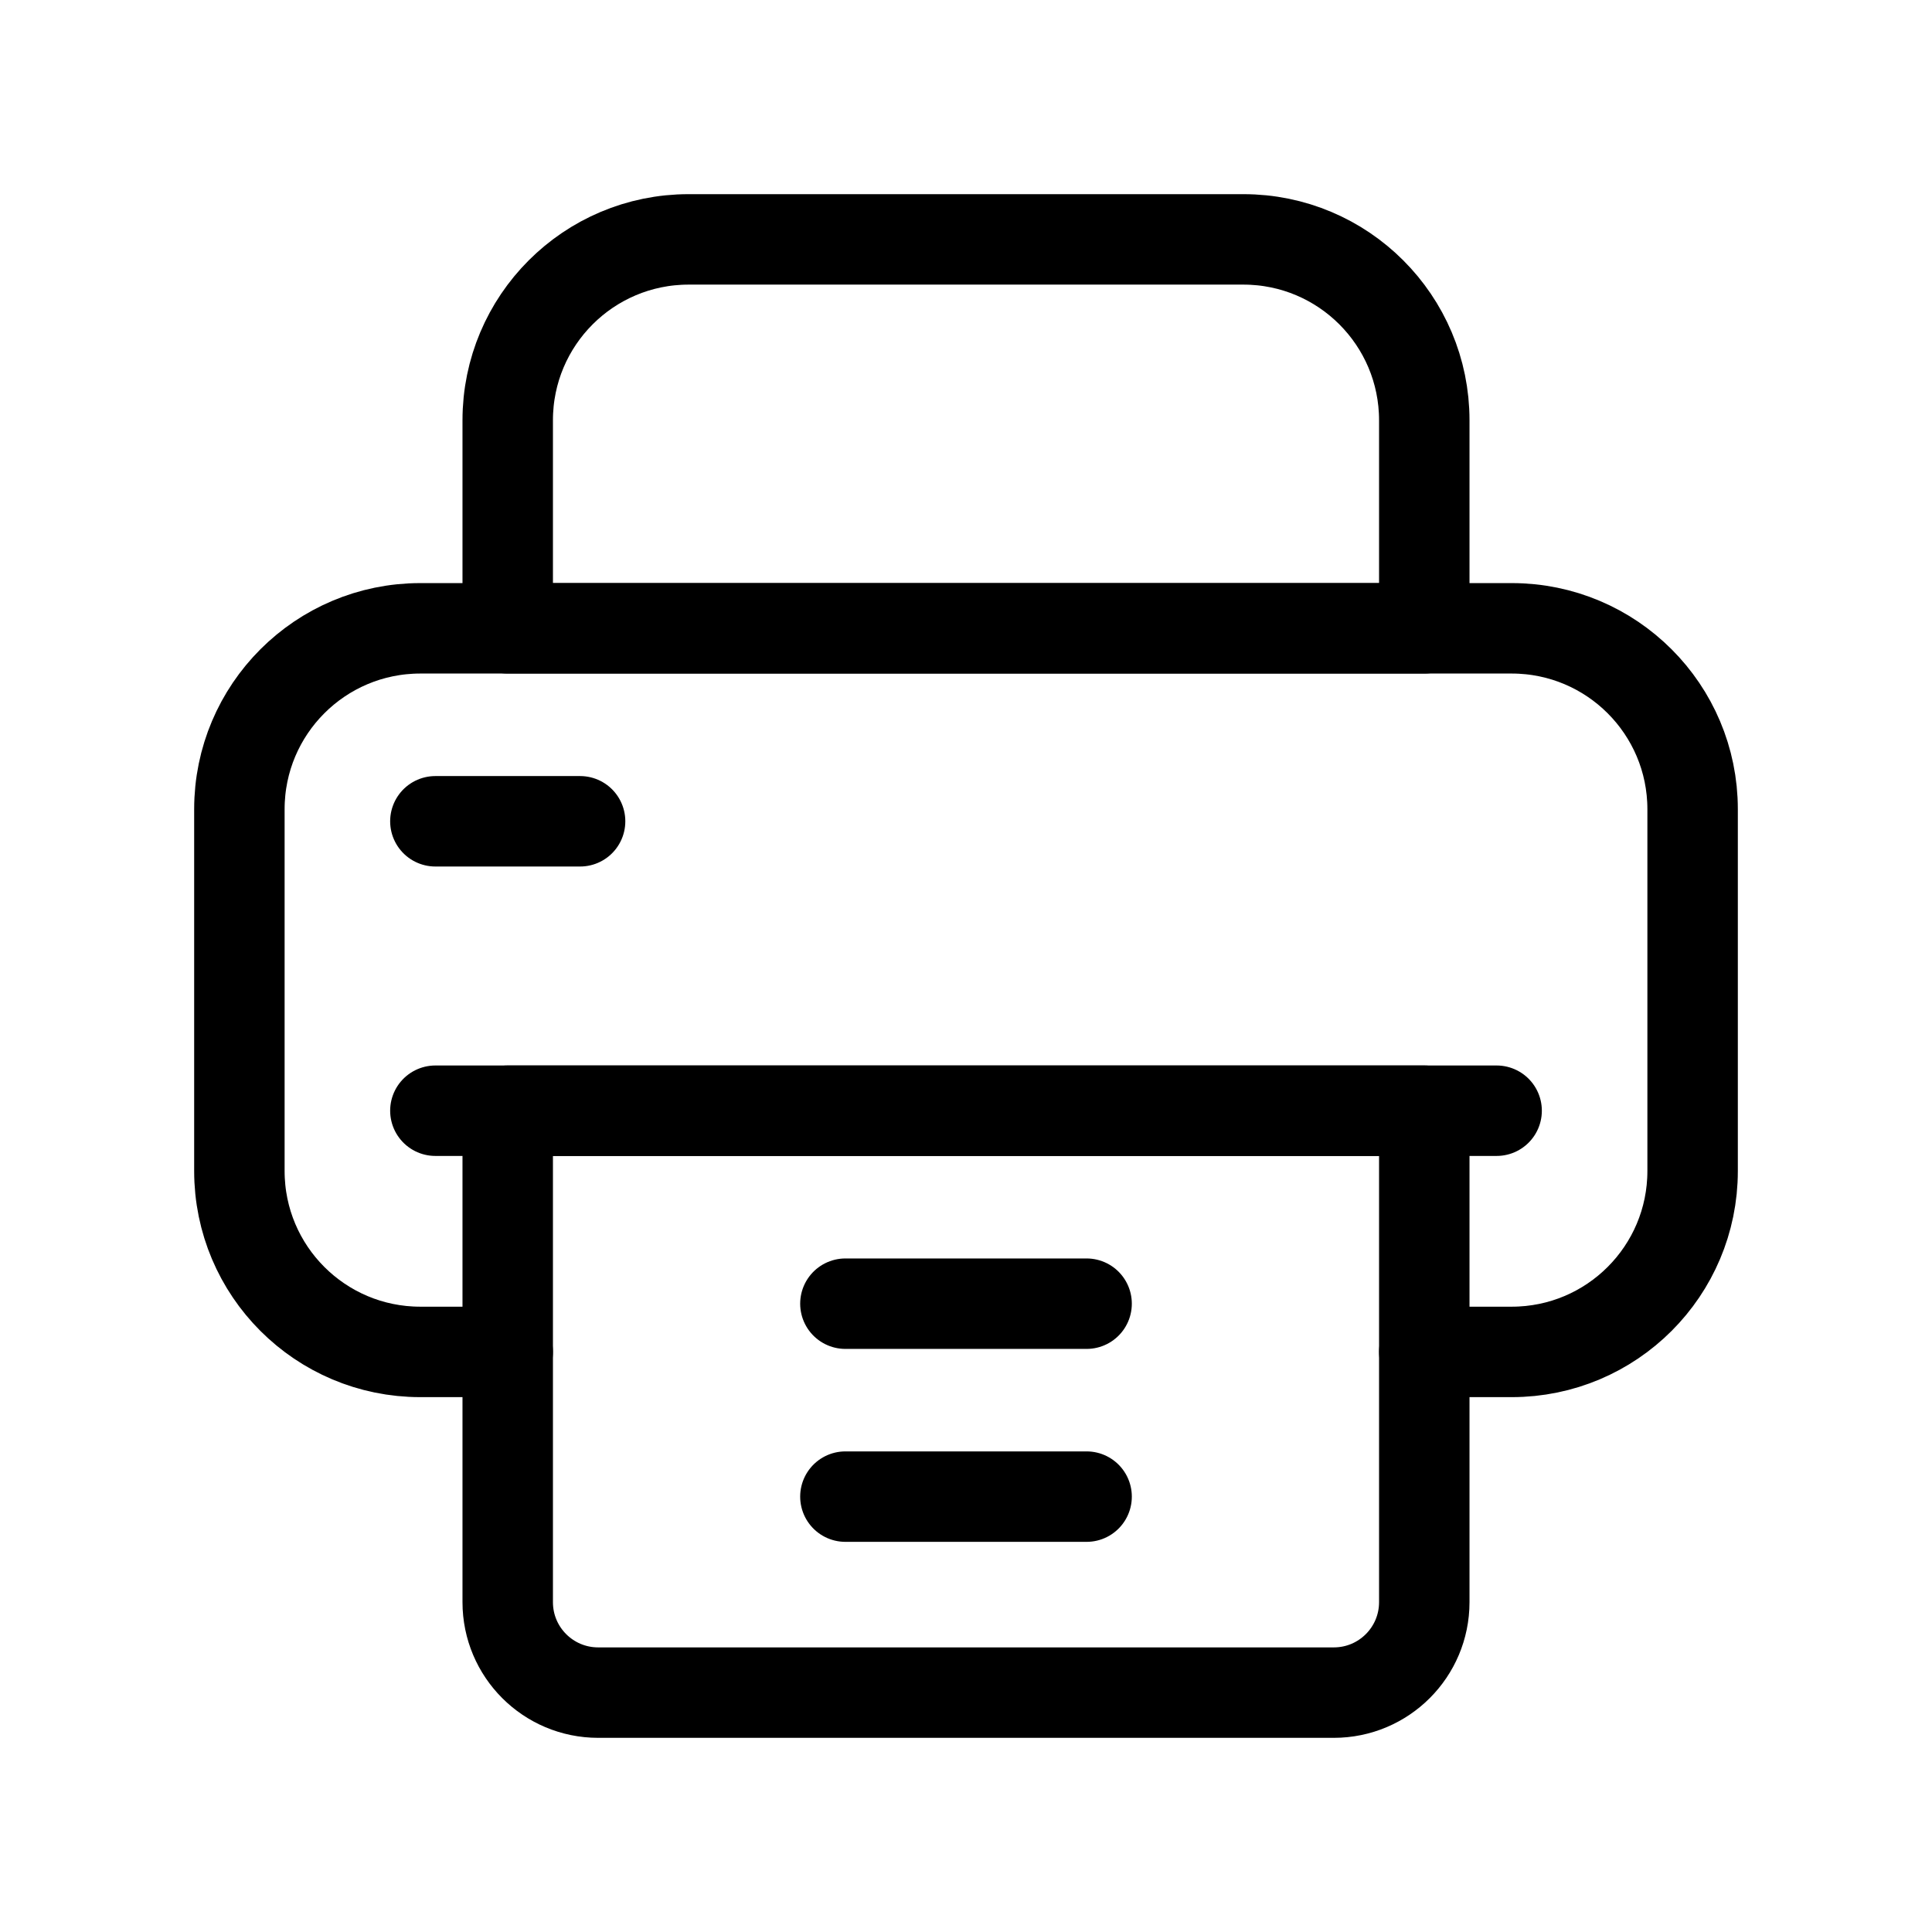 <?xml version="1.0" encoding="UTF-8"?>
<svg id="Capa_1" data-name="Capa 1" xmlns="http://www.w3.org/2000/svg" xmlns:xlink="http://www.w3.org/1999/xlink" viewBox="0 0 512 512">
  <defs>
    <style>
      .cls-1 {
        clip-path: url(#clippath);
      }

      .cls-2 {
        stroke-width: 0px;
      }

      .cls-2, .cls-3 {
        fill: none;
      }

      .cls-3 {
        stroke: #000;
        stroke-linecap: round;
        stroke-linejoin: round;
        stroke-width: 23.97px;
      }
    </style>
    <clipPath id="clippath">
      <rect class="cls-2" x="51.46" y="51.46" width="409.09" height="409.09"/>
    </clipPath>
  </defs>
  <g id="g3378">
    <g id="g3380">
      <g class="cls-1">
        <g id="g3382">
          <g id="g3388">
            <path id="path3390" class="cls-3" d="m377.45,358.27h23.17c26.48,0,47.94-21.46,47.94-47.94v-95.88c0-26.48-21.46-47.94-47.94-47.94H111.38c-26.48,0-47.94,21.46-47.94,47.94v95.88c0,26.48,21.46,47.94,47.94,47.94h23.17"/>
          </g>
          <g id="g3392">
            <path id="path3394" class="cls-3" d="m396.62,294.35H115.38"/>
          </g>
          <g id="g3396">
            <path id="path3398" class="cls-3" d="m158.52,448.56h194.96c13.24,0,23.97-10.73,23.97-23.97v-130.24h-242.9v130.24c0,13.24,10.73,23.97,23.97,23.97Z"/>
          </g>
          <g id="g3400">
            <path id="path3402" class="cls-3" d="m287.96,345.49h-63.92"/>
          </g>
          <g id="g3404">
            <path id="path3406" class="cls-3" d="m287.96,396.62h-63.92"/>
          </g>
          <g id="g3408">
            <path id="path3410" class="cls-3" d="m153.73,217.65h-38.35"/>
          </g>
          <g id="g3412">
            <path id="path3414" class="cls-3" d="m182.49,63.44h147.02c26.48,0,47.94,21.46,47.94,47.94v55.13h-242.9v-55.13c0-26.48,21.46-47.94,47.94-47.94Z"/>
          </g>
        </g>
      </g>
    </g>
  </g>
</svg>